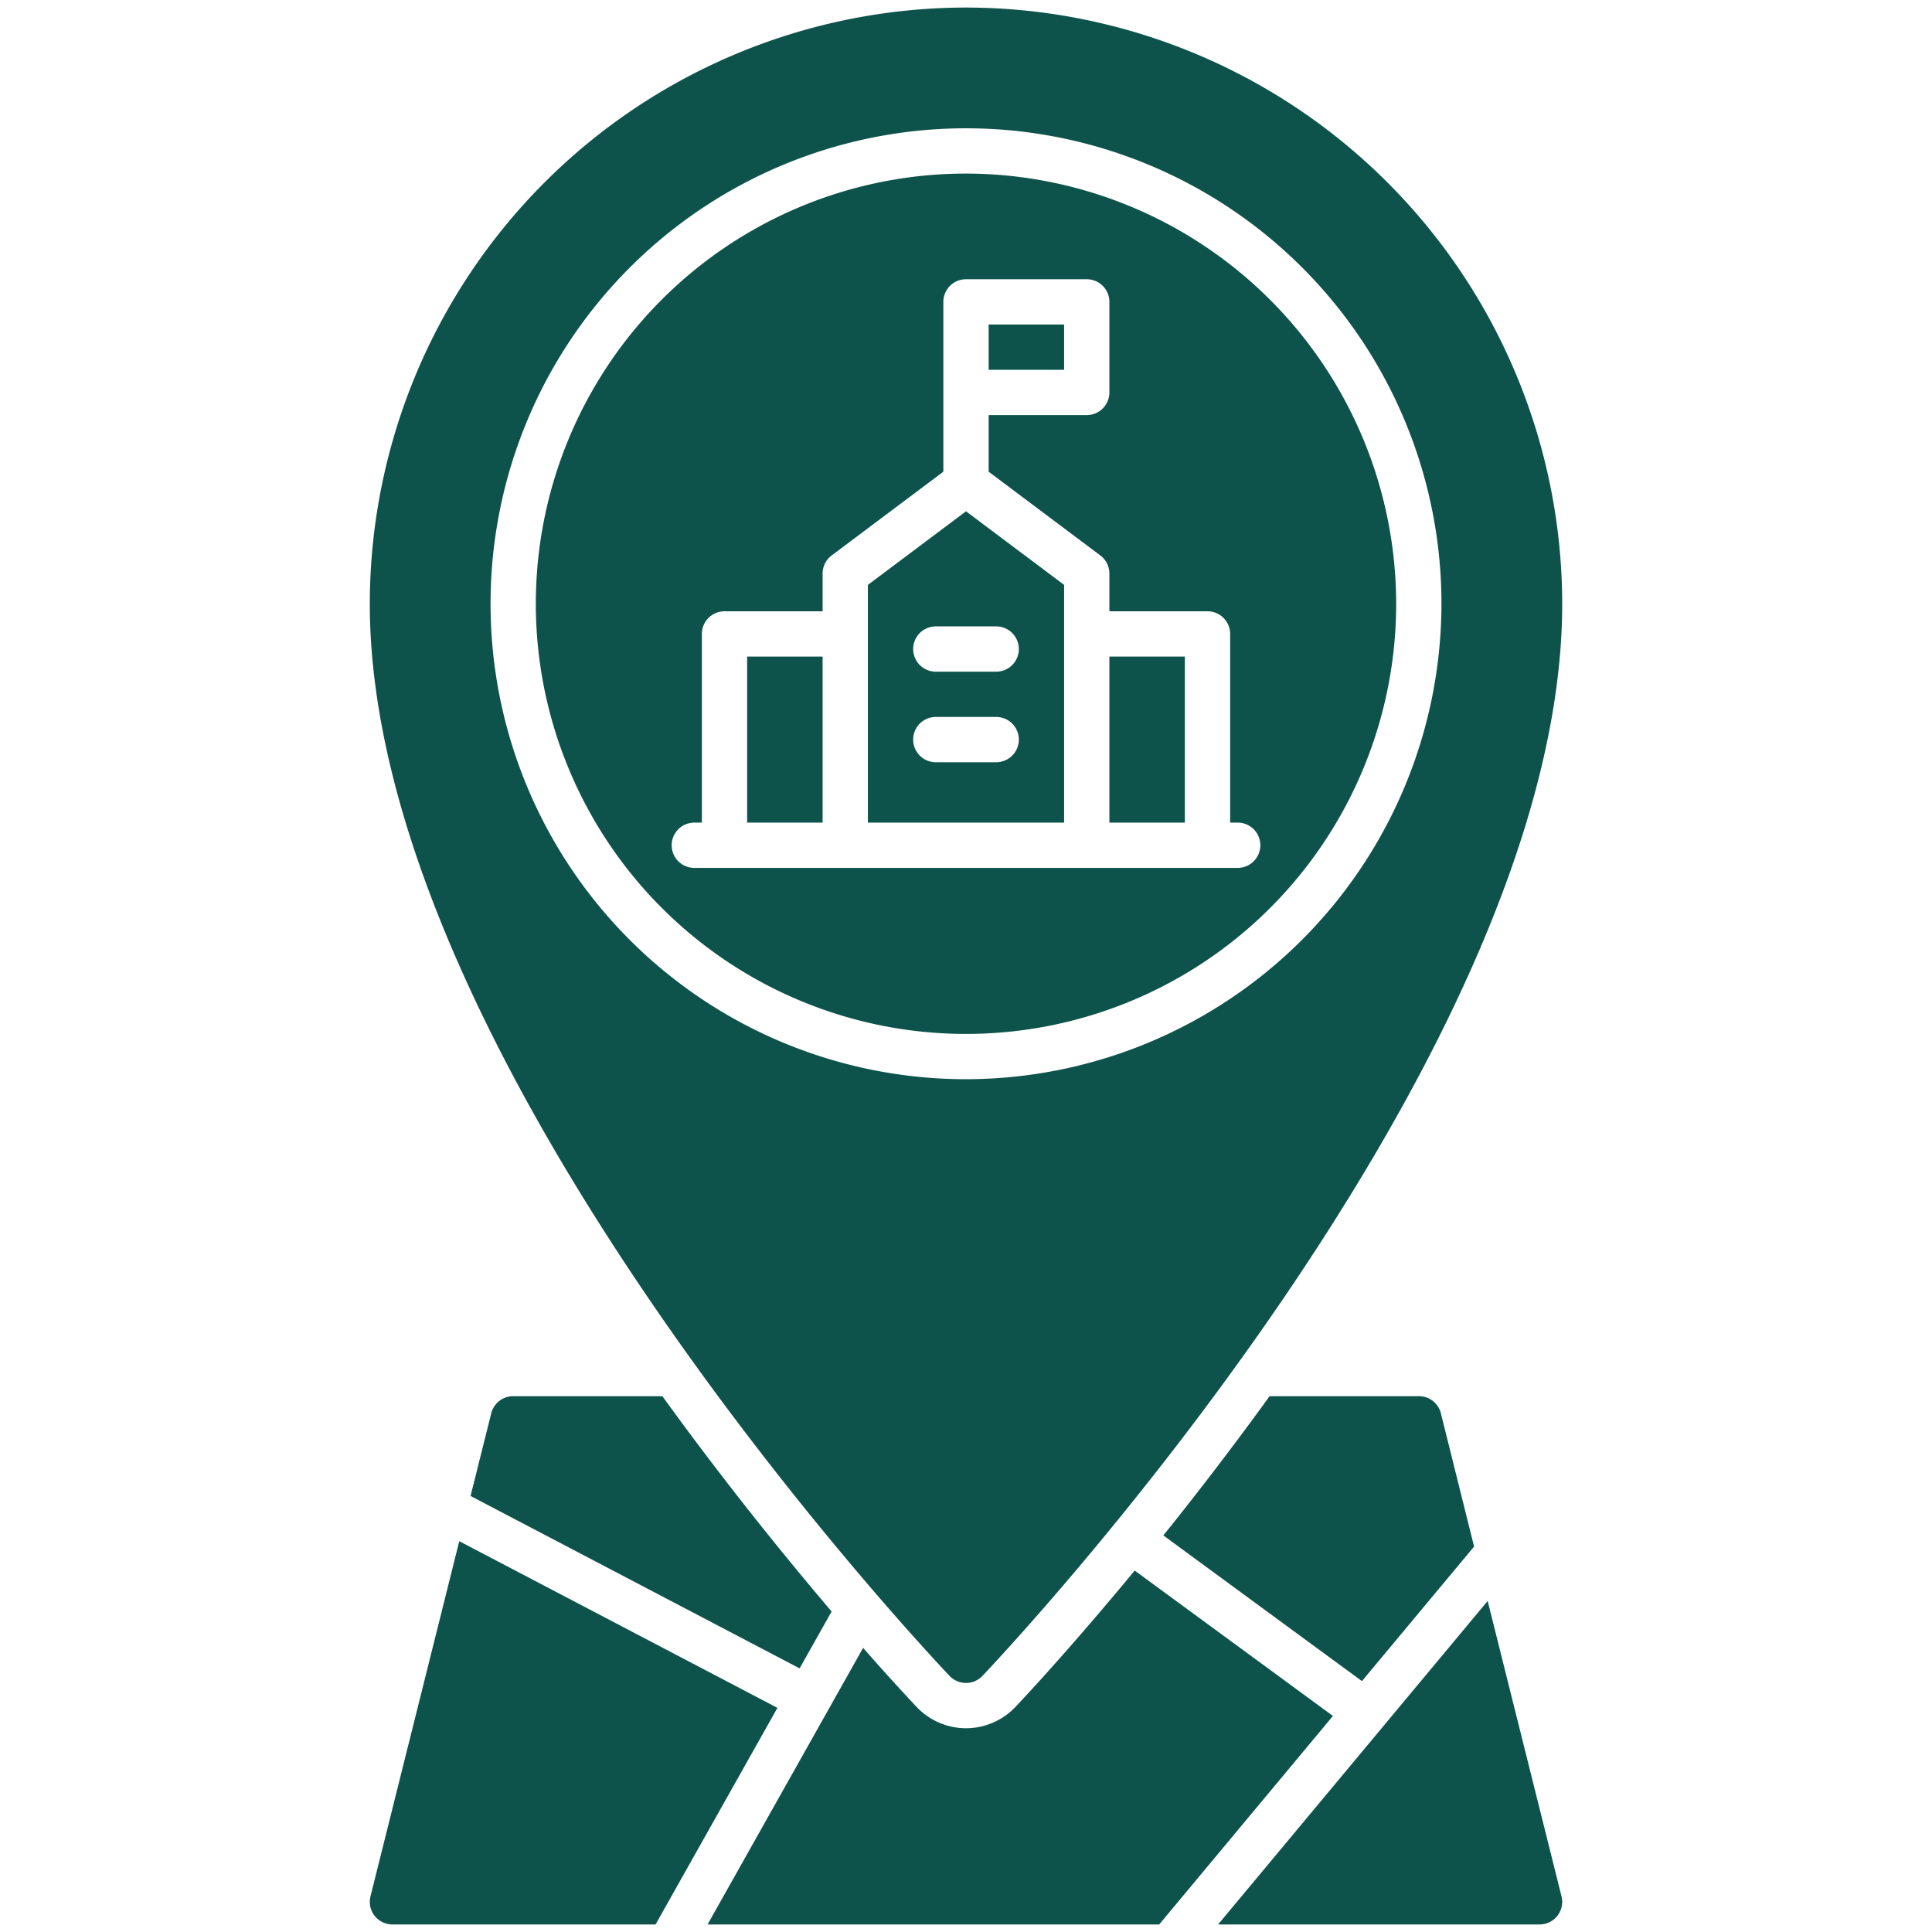 <?xml version="1.0" encoding="UTF-8"?> <svg xmlns="http://www.w3.org/2000/svg" xmlns:xlink="http://www.w3.org/1999/xlink" version="1.1" width="512" height="512" x="0" y="0" viewBox="0 0 64 64" style="enable-background:new 0 0 512 512" xml:space="preserve"><g><path d="m25.753 56.575-10.539-5.521-2.941 11.764a.749.749 0 0 0 .727.932h8.717zM49.281 53.034l-8.93 10.716H51a.749.749 0 0 0 .727-.932zM32 57.25a2.259 2.259 0 0 1-1.631-.7 74.316 74.316 0 0 1-1.777-1.962l-5.153 9.162H38.4l5.755-6.907-6.567-4.816c-2.163 2.62-3.736 4.292-3.956 4.523a2.259 2.259 0 0 1-1.632.7zM47 46.25h-4.943a113.877 113.877 0 0 1-3.52 4.613l6.579 4.826 3.715-4.457-1.1-4.414A.749.749 0 0 0 47 46.25zM17 46.25a.749.749 0 0 0-.727.568l-.685 2.738 10.9 5.711 1.06-1.884c-1.53-1.8-3.525-4.253-5.606-7.133zM28.75 19.375v7.875h6.5v-7.875L32 16.938zM33 25.25h-2a.75.75 0 0 1 0-1.5h2a.75.75 0 0 1 0 1.5zm.75-3.75a.75.75 0 0 1-.75.75h-2a.75.75 0 0 1 0-1.5h2a.75.75 0 0 1 .75.75zM36.75 21.75h2.5v5.5h-2.5z" fill="#0e534b" opacity="1" data-original="#000000"></path><path d="M32 .25A19.773 19.773 0 0 0 12.25 20c0 15.125 18.422 34.691 19.206 35.517a.751.751 0 0 0 1.088 0C33.328 54.691 51.75 35.125 51.75 20A19.773 19.773 0 0 0 32 .25zm0 35.5A15.75 15.75 0 1 1 47.75 20 15.767 15.767 0 0 1 32 35.75z" fill="#0e534b" opacity="1" data-original="#000000"></path><path d="M32.75 10.75h2.5v1.5h-2.5zM24.75 21.75h2.5v5.5h-2.5z" fill="#0e534b" opacity="1" data-original="#000000"></path><path d="M32 5.75A14.25 14.25 0 1 0 46.25 20 14.267 14.267 0 0 0 32 5.75zm9 23H23a.75.75 0 0 1 0-1.5h.25V21a.75.75 0 0 1 .75-.75h3.25V19a.75.75 0 0 1 .3-.6l3.7-2.775V10a.75.75 0 0 1 .75-.75h4a.75.75 0 0 1 .75.75v3a.75.75 0 0 1-.75.75h-3.25v1.875l3.7 2.775a.75.75 0 0 1 .3.6v1.25H40a.75.75 0 0 1 .75.75v6.25H41a.75.75 0 0 1 0 1.5z" fill="#0e534b" opacity="1" data-original="#000000"></path></g></svg> 